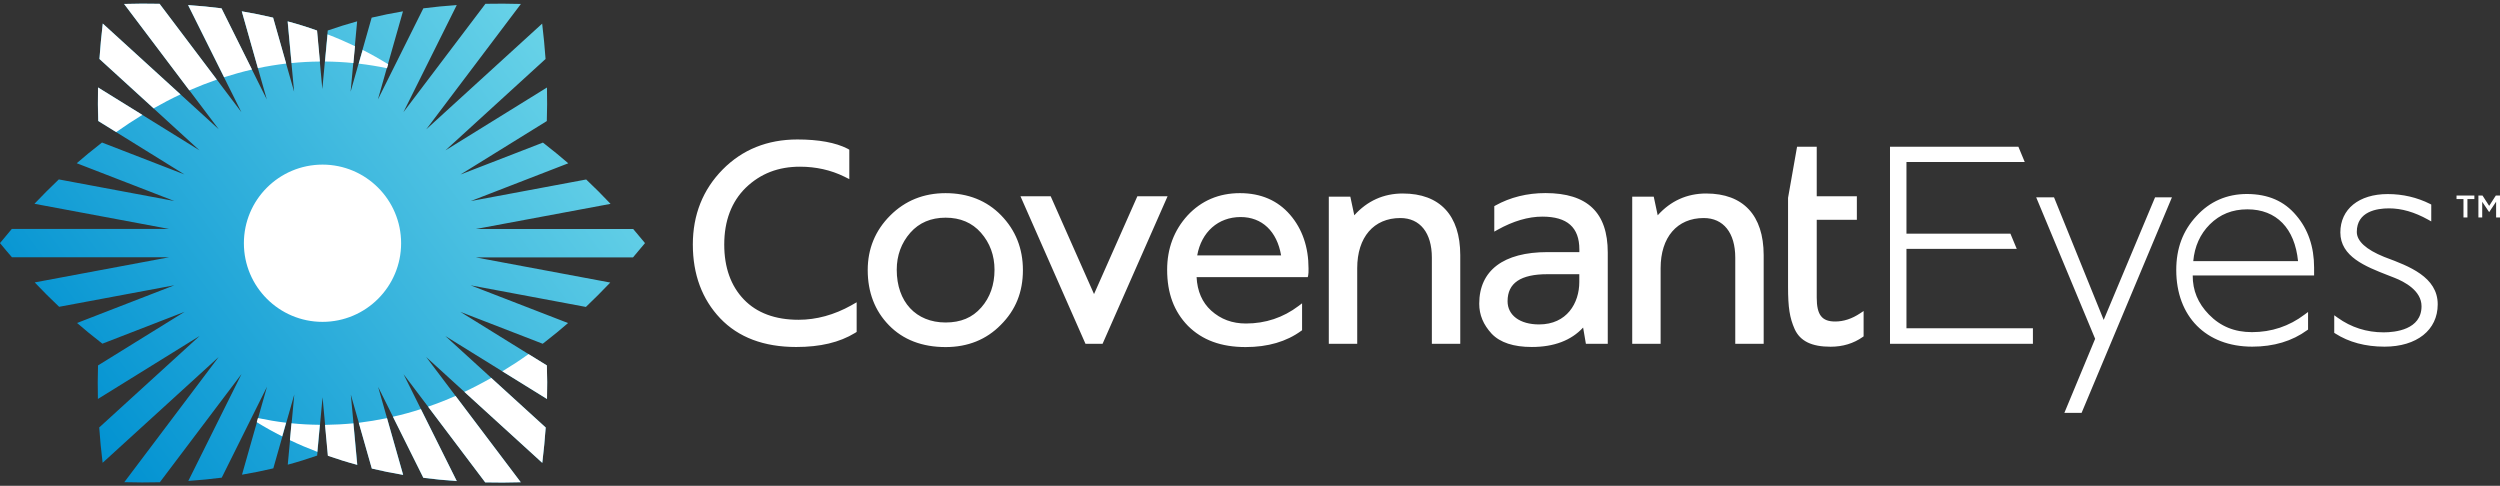 <?xml version="1.0"?>
<svg xmlns="http://www.w3.org/2000/svg" width="211" height="41" viewBox="0 0 211 41">
    <rect x="0" y="0" width="211" height="41" fill="#333333" stroke="none"/>
    <defs>
        <linearGradient id="pp92pmwrea" x1="138.312%" x2="3.456%" y1="1.59%" y2="75.506%">
            <stop offset="0%" stop-color="#FFF"/>
            <stop offset="22.09%" stop-color="#77DCEB"/>
            <stop offset="100%" stop-color="#0091D1"/>
        </linearGradient>
    </defs>
    <g fill="none" fill-rule="evenodd">
        <g fill-rule="nonzero">
            <g>
                <g>
                    <g transform="translate(-51 -1574) translate(51 1574)">
                        <ellipse cx="26.996" cy="20.828" fill="#FFF" rx="9.307" ry="9.309"/>
                        <g>
                            <g>
                                <path fill="url(#pp92pmwrea)" d="M39.72 24.082l8.224 3.183c-.627.545-1.26 1.067-1.9 1.56l-.24.187-6.95-2.691 7.302 4.526c.035.926.035 1.87.012 2.83l-8.58-5.316 8.469 7.72c-.07.98-.165 1.97-.288 2.984l-9.8-8.934 7.983 10.57c-1.02.03-2.016.035-3 .011l-6.893-9.133 4.495 9.028c-.96-.065-1.899-.158-2.819-.276l-3.821-7.679 2.116 7.427c-.903-.152-1.788-.328-2.644-.533l-1.776-6.243.551 5.926c-.85-.228-1.676-.486-2.479-.768l-.457-4.935-.457 4.924c-.803.281-1.63.539-2.48.768l.551-5.921-1.77 6.231c-.861.206-1.74.381-2.643.534l2.11-7.422-3.821 7.674c-.92.117-1.858.21-2.82.275l4.49-9.021-6.893 9.133c-.979.023-1.98.023-3-.006l7.965-10.564-9.794 8.928c-.123-1.008-.223-2.004-.287-2.983l8.469-7.72-8.58 5.316c-.024-.961-.018-1.905.01-2.831l7.31-4.526-6.94 2.69-.246-.193c-.633-.492-1.266-1.008-1.893-1.553l8.211-3.183-9.723 1.817c-.692-.65-1.378-1.337-2.063-2.058l11.34-2.122H1.009C.674 21.326.334 20.928 0 20.517c.328-.404.662-.803.996-1.195h13.27L2.907 17.199c.68-.715 1.366-1.4 2.057-2.057l9.747 1.823-8.234-3.189c.638-.557 1.283-1.084 1.928-1.583l.205-.164 6.963 2.697-7.285-4.514c-.036-.926-.036-1.87-.018-2.832l8.563 5.306-8.44-7.71c.065-.978.164-1.975.281-2.989l9.788 8.922L10.474.334C11.494.304 12.49.3 13.469.322l6.904 9.145-4.501-9.04c.961.065 1.899.16 2.82.276l3.826 7.692-2.115-7.44c.902.153 1.787.329 2.643.534l1.776 6.249L24.27 1.8c.85.228 1.676.486 2.48.773l.456 4.942.457-4.942c.803-.28 1.63-.539 2.48-.773l-.551 5.938 1.776-6.249c.861-.205 1.74-.381 2.643-.533l-2.116 7.439L35.73.703c.92-.117 1.858-.21 2.82-.275l-4.502 9.04L40.97.321C41.948.3 42.95.305 43.964.334l-7.989 10.581 9.783-8.922c.123 1.014.217 2.005.287 2.984l-8.452 7.715 8.57-5.306c.023.962.017 1.905-.013 2.832l-7.29 4.514 6.962-2.697.217.17c.645.498 1.284 1.026 1.922 1.577l-8.234 3.189 9.747-1.823c.691.65 1.377 1.336 2.057 2.057l-11.365 2.122h13.276c.334.387.662.786.996 1.19-.334.41-.674.815-1.014 1.208H40.16l11.347 2.122c-.68.715-1.365 1.401-2.057 2.058l-9.73-1.823zm-19.136-3.553c0 3.664 2.972 6.636 6.635 6.636s6.635-2.972 6.635-6.636-2.972-6.636-6.635-6.636c-3.67.006-6.635 2.972-6.635 6.636z"/>
                                <path fill="#FFF" d="M8.293 10.212c-.035-.926-.035-1.87-.017-2.832l3.74 2.316c-.74.451-1.478.938-2.21 1.454l-1.513-.938zm.1-5.235c.065-.979.164-1.976.281-2.99l6.559 5.98c-.762.357-1.518.75-2.268 1.178L8.393 4.977zm2.08-4.643C11.494.304 12.49.3 13.47.322l4.83 6.396c-.774.27-1.548.574-2.322.909L10.474.334zm5.405.094c.961.064 1.899.158 2.819.275l2.573 5.165c-.785.182-1.57.399-2.356.65L15.878.429zm4.53.528c.903.152 1.788.328 2.644.533l1.102 3.875c-.797.094-1.589.223-2.386.387L20.408.956zm3.875.85c.85.228 1.676.486 2.479.773l.24 2.615c-.797.006-1.6.047-2.397.129l-.322-3.517zm3.364 1.096c.797.305 1.57.639 2.315.996l-.135 1.425c-.797-.082-1.6-.123-2.397-.13l.217-2.291zm2.966 1.313c.744.375 1.459.78 2.15 1.202l-.099.34c-.791-.165-1.588-.293-2.386-.387l.335-1.155zm13.996 25.67l1.547.956c.035.926.035 1.87.012 2.831l-3.769-2.333c.745-.451 1.483-.932 2.21-1.454zm-3.148 2.01l4.596 4.186c-.07.98-.165 1.97-.288 2.984l-6.576-5.99c.762-.358 1.518-.751 2.269-1.18zm-3.012 1.52l5.503 7.286c-1.02.03-2.016.035-3 .011l-4.824-6.39c.78-.263 1.553-.568 2.32-.908zm-2.925 1.113L38.55 40.6c-.962-.064-1.9-.158-2.82-.275l-2.567-5.153c.797-.176 1.583-.393 2.362-.645zm-2.86.762l1.36 4.79c-.903-.153-1.788-.329-2.644-.534l-1.101-3.863c.797-.1 1.588-.229 2.385-.393zm-2.837.44l.323 3.505c-.85-.228-1.677-.486-2.48-.768l-.24-2.608c.797-.012 1.6-.053 2.397-.13zm-2.83.123l-.212 2.286c-.797-.305-1.57-.633-2.315-.99l.13-1.425c.796.082 1.6.123 2.396.129zm-2.85-.176l-.327 1.155c-.745-.375-1.46-.774-2.151-1.202l.1-.346c.79.164 1.588.3 2.379.393z"/>
                                <g fill="#FFF">
                                    <path d="M102.88 15.98h10.673v1.313h-12.062V.663h10.837l.534 1.283h-9.982v6.05h8.774l.534 1.284h-9.308v6.7zm32.899-9.52c.996 1.16 1.506 2.644 1.506 4.397v.668H127.04c-.006 1.266.44 2.345 1.365 3.294.973 1.003 2.163 1.49 3.634 1.49 1.647 0 3.142-.499 4.443-1.484l.293-.217v1.484l-.076.052c-1.26.92-2.82 1.39-4.636 1.39-3.892 0-6.412-2.539-6.412-6.472 0-1.823.556-3.312 1.7-4.543 1.13-1.243 2.572-1.87 4.278-1.87 1.782.011 3.136.598 4.15 1.811zm.152 3.863c-.276-2.784-1.829-4.379-4.273-4.379-1.278 0-2.315.416-3.177 1.272-.814.815-1.283 1.859-1.395 3.101h8.845v.006zm-16.405 4.954L115.335 4.93h-1.506l4.976 11.941-2.597 6.25h1.454l7.625-18.191h-1.424l-4.337 10.347zm23.802-5.27l-.141-.053c-1.524-.621-2.298-1.33-2.298-2.105 0-1.729 1.7-1.987 2.714-1.987 1.067 0 2.145.31 3.3.95l.27.152V5.54l-.1-.053c-1.102-.551-2.304-.832-3.575-.832-2.433 0-3.998 1.272-3.998 3.241 0 2.04 2.128 2.873 4.003 3.605.188.07.376.147.557.217.856.335 2.292 1.09 2.292 2.404 0 1.987-2.239 2.204-3.2 2.204-1.43 0-2.737-.416-3.88-1.237l-.287-.205v1.483l.082.053c1.148.738 2.55 1.114 4.161 1.114 2.725 0 4.49-1.401 4.49-3.57.005-2.316-2.433-3.225-4.39-3.957zM13.838 14.04c-1.46.815-2.96 1.225-4.466 1.225-1.975 0-3.528-.58-4.619-1.718-1.096-1.143-1.652-2.702-1.652-4.63 0-2 .61-3.612 1.816-4.796C6.16 2.925 7.66 2.345 9.495 2.345c1.348 0 2.602.281 3.74.838l.421.211V.91L13.498.82C12.496.31 11.072.047 9.272.047c-2.526 0-4.648.856-6.306 2.538C1.296 4.28.45 6.407.45 8.916c0 2.521.78 4.614 2.31 6.226 1.53 1.606 3.686 2.42 6.412 2.42 2.033 0 3.657-.386 4.964-1.183l.14-.088v-2.503l-.269.152-.17.1zm12.63-7.592c1.22 1.249 1.841 2.802 1.841 4.626 0 1.852-.61 3.37-1.87 4.625-1.213 1.237-2.778 1.87-4.653 1.87-1.987 0-3.599-.622-4.789-1.847-1.184-1.213-1.787-2.778-1.787-4.654 0-1.794.638-3.342 1.893-4.596 1.254-1.26 2.83-1.894 4.677-1.894 1.899 0 3.476.628 4.689 1.87zm-1.675 7.78c.744-.845 1.119-1.918 1.119-3.184 0-1.213-.387-2.263-1.149-3.13-.738-.838-1.74-1.266-2.977-1.266-1.237 0-2.24.428-2.978 1.266-.762.867-1.148 1.923-1.148 3.13 0 2.703 1.617 4.45 4.126 4.45 1.277 0 2.262-.41 3.006-1.267zM50.856 6.4c1.037 1.202 1.559 2.732 1.559 4.538 0 .264 0 .457-.03.586l-.035.14h-9.383c.058 1.19.475 2.14 1.23 2.826.815.733 1.777 1.09 2.937 1.09 1.647 0 3.142-.498 4.443-1.483l.293-.222v2.274l-.076.053c-1.237.903-2.808 1.366-4.683 1.366-2.075 0-3.664-.586-4.871-1.788-1.184-1.214-1.758-2.761-1.758-4.737 0-1.788.58-3.335 1.729-4.59 1.16-1.243 2.643-1.876 4.413-1.876 1.77 0 3.189.616 4.232 1.823zm-.756 3.43c-.346-2.034-1.612-3.236-3.417-3.236-1.893 0-3.312 1.266-3.663 3.236h7.08zm48.881 4.883c-.703.469-1.4.698-2.121.698-1.12 0-1.553-.563-1.553-2.011V6.829h3.387V4.842h-3.387V.662h-1.66l-.761 4.315v7.503c0 1.747.135 2.615.557 3.57.463 1.015 1.43 1.49 3.036 1.49 1.025 0 1.934-.276 2.708-.821l.076-.053v-2.14l-.282.188zm-13-10.106c-1.623 0-3 .621-4.096 1.84l-.334-1.57h-1.817v12.415h2.397V10.91c0-2.614 1.395-4.232 3.64-4.232 1.664 0 2.66 1.249 2.66 3.341v7.275h2.398V9.801c-.006-3.353-1.724-5.193-4.847-5.193zm-25.607 0c-1.623 0-3 .621-4.097 1.84l-.334-1.57h-1.817v12.415h2.398V10.91c0-2.614 1.395-4.232 3.64-4.232 1.664 0 2.66 1.249 2.66 3.341v7.275h2.397V9.801c-.005-3.353-1.723-5.193-4.847-5.193zm17.296 4.977v7.708h-1.846l-.234-1.371c-1.008 1.09-2.462 1.64-4.332 1.64-1.535 0-2.672-.374-3.381-1.113-.71-.768-1.055-1.594-1.055-2.538 0-2.808 2.045-4.356 5.761-4.356h2.69v-.222c0-1.865-1.02-2.773-3.124-2.773-1.19 0-2.461.375-3.786 1.114l-.27.152V5.675l.094-.053c1.254-.698 2.679-1.05 4.232-1.05 3.534.006 5.251 1.642 5.251 5.013zM69.214 13.7c0 1.19 1.043 1.958 2.66 1.958 2.345 0 3.394-1.8 3.394-3.582v-.657h-2.69c-2.262 0-3.364.745-3.364 2.28zM33.59 17.293l-5.486-12.45h2.55l3.657 8.253 3.657-8.254h2.55l-5.486 12.451H33.59zm0 0l-5.486-12.45h2.55l3.657 8.253 3.657-8.254h2.55l-5.486 12.451H33.59zm0 0l-5.486-12.45h2.55l3.657 8.253 3.657-8.254h2.55l-5.486 12.451H33.59zm0 0l-5.486-12.45h2.55l3.657 8.253 3.657-8.254h2.55l-5.486 12.451H33.59zm0 0l-5.486-12.45h2.55l3.657 8.253 3.657-8.254h2.55l-5.486 12.451H33.59zm0 0l-5.486-12.45h2.55l3.657 8.253 3.657-8.254h2.55l-5.486 12.451H33.59zm0 0l-5.486-12.45h2.55l3.657 8.253 3.657-8.254h2.55l-5.486 12.451H33.59z" transform="translate(58.025 11.724)"/>
                                </g>
                            </g>
                            <g fill="#FFF">
                                <path d="M1.348 1.94L1.02 1.94 1.02.387.434.387.434.088 1.94.088 1.94.387 1.354.387 1.354 1.94zM3.194 1.483L3.183 1.483 2.602.616 2.602 1.94 2.28 1.94 2.28.088 2.626.088 3.188.961 3.751.088 4.103.088 4.103 1.94 3.775 1.94 3.775.61z" transform="translate(206.897 16.414)"/>
                            </g>
                        </g>
                    </g>
                </g>
            </g>
        </g>
    </g>
</svg>
